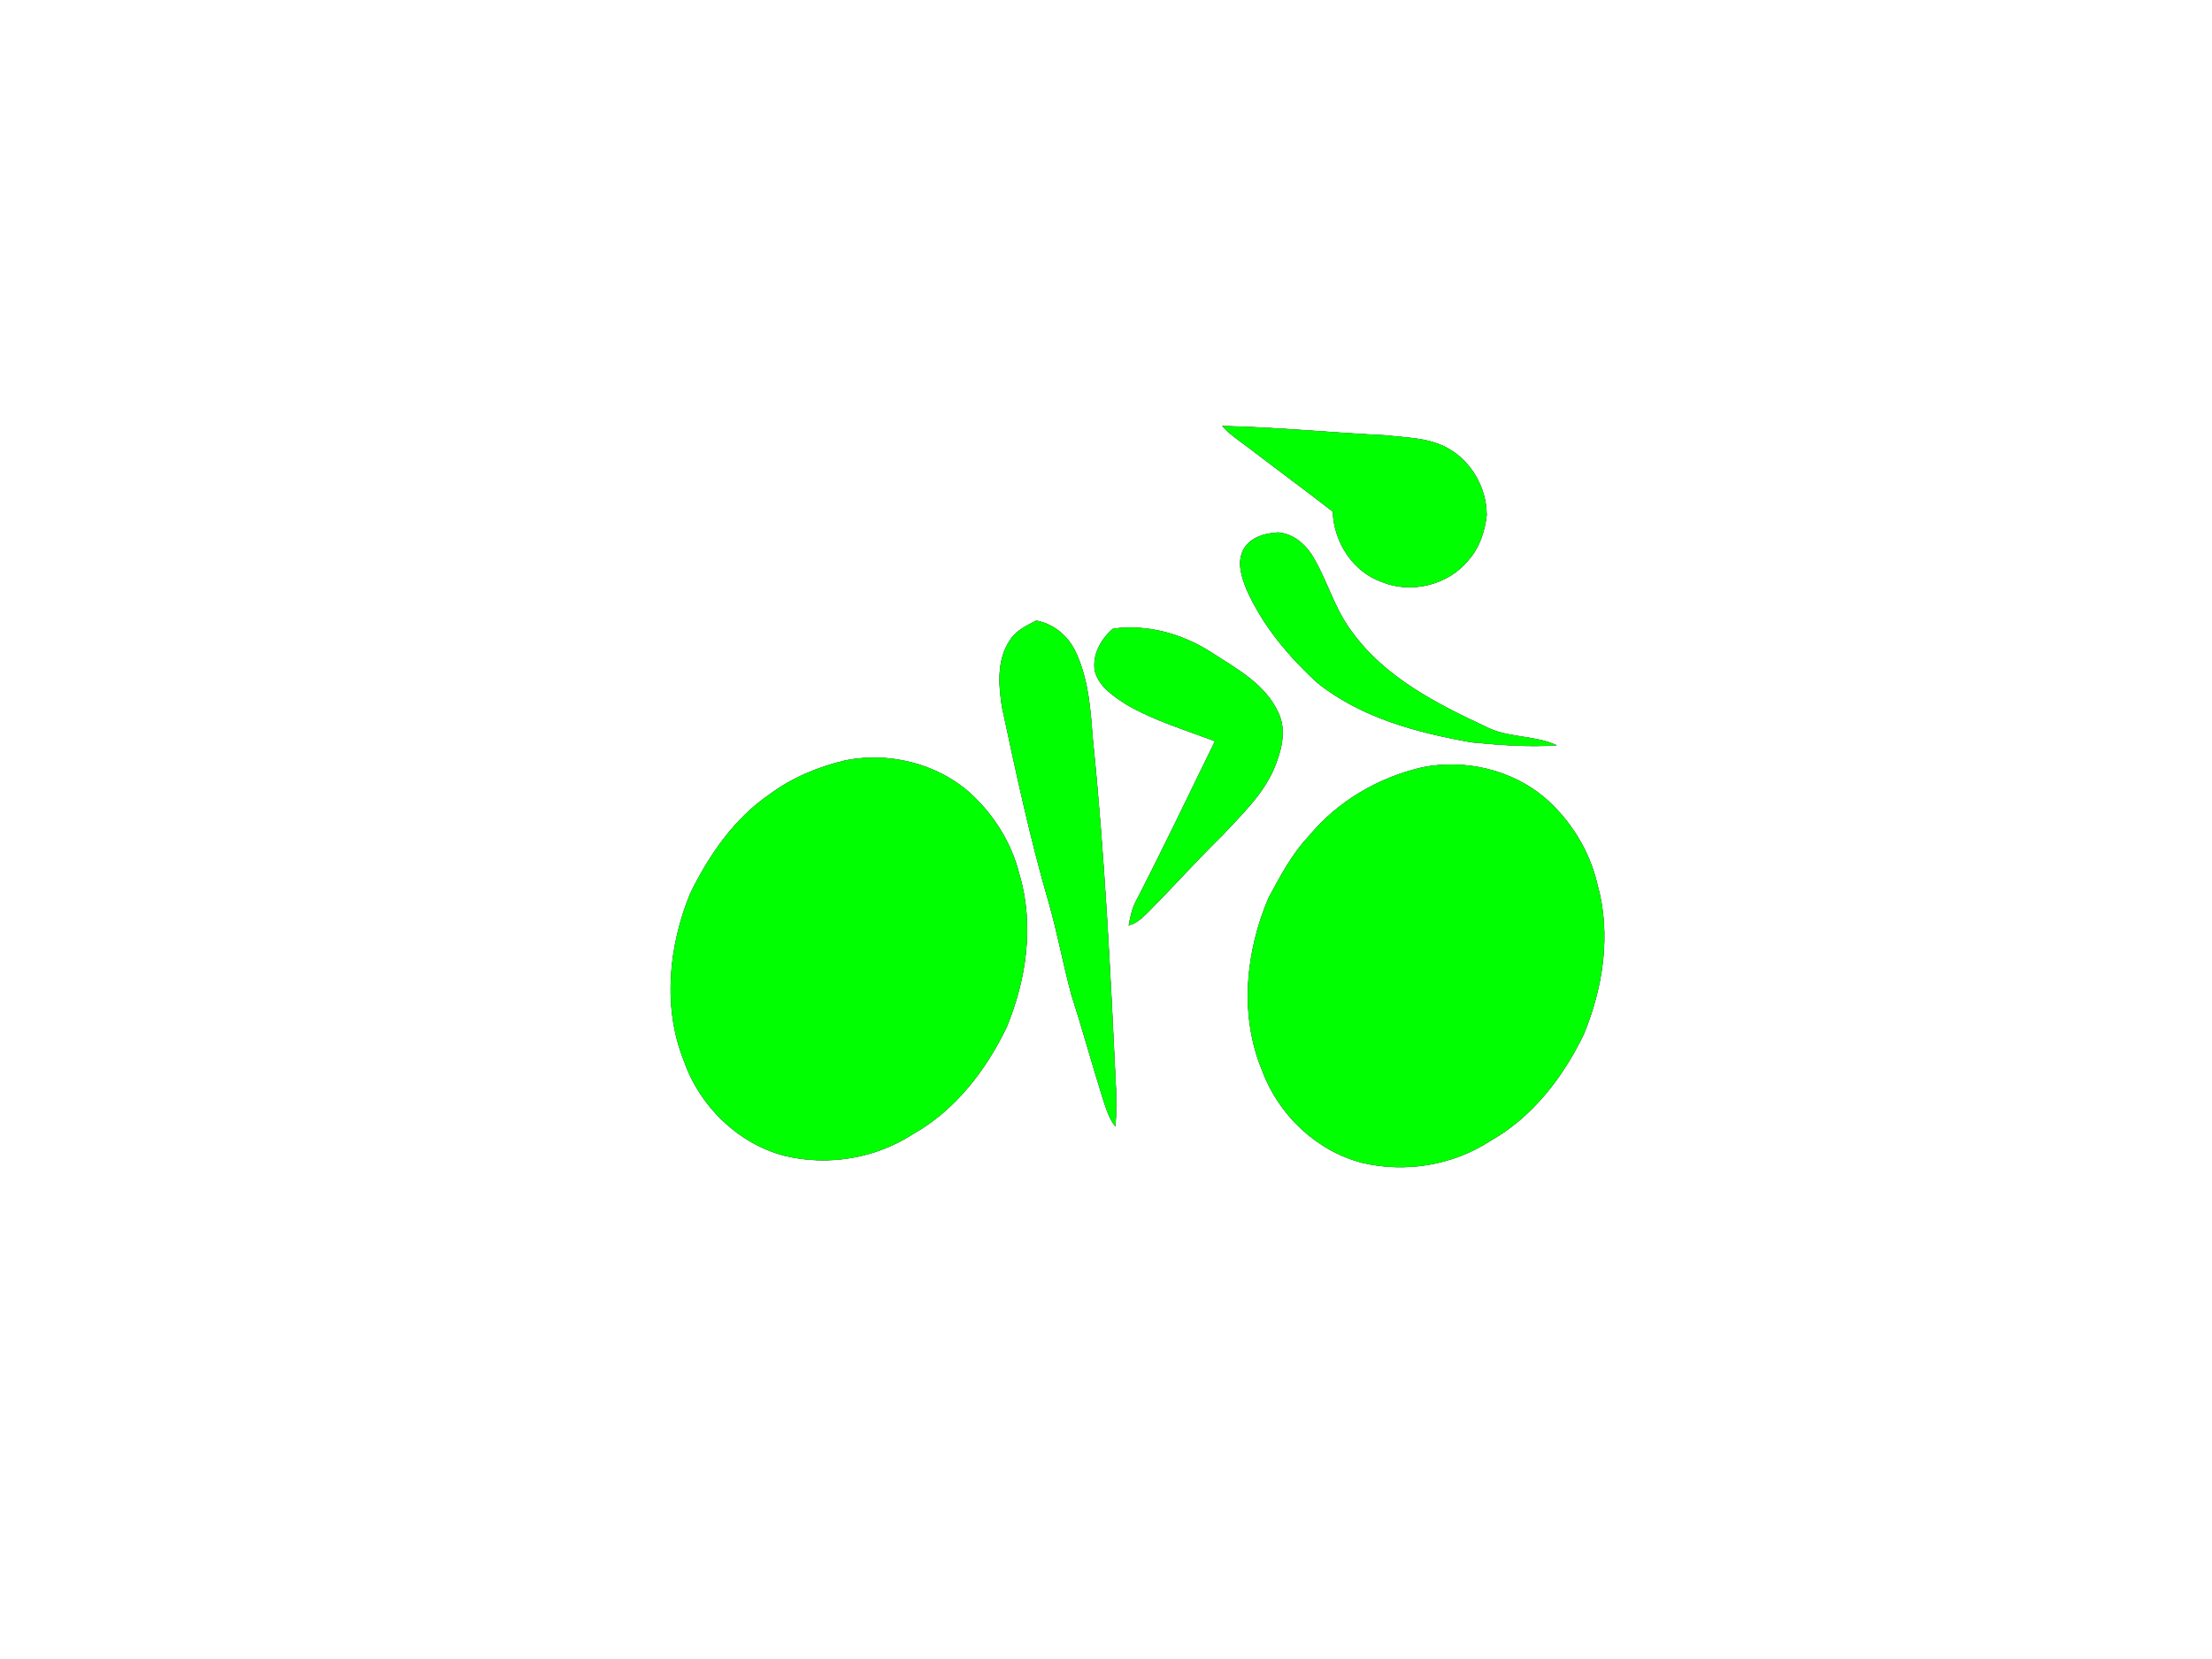<?xml version="1.0"?><svg width="640" height="480" xmlns="http://www.w3.org/2000/svg">
 <g>
  <title>Layer 1</title>
  <g id="Layer_1">
   <g>
    <g id="surface0">
     <path fill="#00ff00" stroke="#000000" stroke-width="0.1" stroke-miterlimit="10" d="m353.688,123.285c15.755,0.344 31.472,1.922 47.217,2.688c5.896,0.697 12.135,0.667 17.521,3.491c7.13,3.71 11.676,11.587 11.696,19.574c-0.533,4.674 -2.053,9.393 -5.228,12.96c-5.828,7.249 -16.575,9.884 -25.142,6.331c-8.371,-2.972 -13.844,-11.595 -14.106,-20.317c-7.82,-6.078 -15.797,-11.95 -23.666,-17.962c-2.824,-2.184 -5.898,-4.083 -8.292,-6.765z"/>
     <path d="m353.688,123.285c15.755,0.344 31.472,1.922 47.217,2.688c5.896,0.697 12.135,0.667 17.521,3.491c7.13,3.71 11.676,11.587 11.696,19.574c-0.533,4.674 -2.053,9.393 -5.228,12.96c-5.828,7.249 -16.575,9.884 -25.142,6.331c-8.371,-2.972 -13.844,-11.595 -14.106,-20.317c-7.82,-6.078 -15.797,-11.95 -23.666,-17.962c-2.824,-2.184 -5.898,-4.083 -8.292,-6.765z" fill="#00ff00"/>
     <path fill="#00ff00" stroke="#000000" stroke-width="0.1" stroke-miterlimit="10" d="m359.834,158.937c1.951,-3.509 6.244,-4.668 9.99,-4.851c4.057,0.314 7.513,3.082 9.67,6.399c4.446,7.162 6.496,15.604 11.663,22.354c9.463,13.1 24.294,20.711 38.593,27.382c6.387,3.394 14.047,2.424 20.547,5.393c-8.152,0.584 -16.357,-0.096 -24.476,-0.855c-15.665,-2.77 -31.796,-7.017 -44.483,-17.083c-8.436,-7.652 -15.961,-16.633 -20.637,-27.101c-1.449,-3.616 -2.895,-7.957 -0.867,-11.638z"/>
     <path d="m359.834,158.937c1.951,-3.509 6.244,-4.668 9.99,-4.851c4.057,0.314 7.513,3.082 9.67,6.399c4.446,7.162 6.496,15.604 11.663,22.354c9.463,13.1 24.294,20.711 38.593,27.382c6.387,3.394 14.047,2.424 20.547,5.393c-8.152,0.584 -16.357,-0.096 -24.476,-0.855c-15.665,-2.77 -31.796,-7.017 -44.483,-17.083c-8.436,-7.652 -15.961,-16.633 -20.637,-27.101c-1.449,-3.616 -2.895,-7.957 -0.867,-11.638z" fill="#00ff00"/>
     <path fill="#00ff00" stroke="#000000" stroke-width="0.1" stroke-miterlimit="10" d="m292.239,185.242c1.718,-2.794 4.794,-4.215 7.605,-5.65c5.298,0.992 9.632,4.829 11.68,9.754c3.463,7.754 3.993,16.349 4.656,24.698c3.428,33.557 5.083,67.256 6.684,100.942c0.045,3.604 0.161,7.221 -0.179,10.818c-1.914,-2.316 -2.66,-5.269 -3.609,-8.05c-3.137,-9.968 -5.882,-20.056 -9.085,-30.002c-2.351,-8.665 -3.951,-17.521 -6.403,-26.158c-5.514,-18.795 -9.566,-37.967 -13.671,-57.104c-0.986,-6.398 -1.51,-13.627 2.322,-19.248z"/>
     <path d="m292.239,185.242c1.718,-2.794 4.794,-4.215 7.605,-5.65c5.298,0.992 9.632,4.829 11.68,9.754c3.463,7.754 3.993,16.349 4.656,24.698c3.428,33.557 5.083,67.256 6.684,100.942c0.045,3.604 0.161,7.221 -0.179,10.818c-1.914,-2.316 -2.66,-5.269 -3.609,-8.05c-3.137,-9.968 -5.882,-20.056 -9.085,-30.002c-2.351,-8.665 -3.951,-17.521 -6.403,-26.158c-5.514,-18.795 -9.566,-37.967 -13.671,-57.104c-0.986,-6.398 -1.51,-13.627 2.322,-19.248z" fill="#00ff00"/>
     <path fill="#00ff00" stroke="#000000" stroke-width="0.1" stroke-miterlimit="10" d="m316.775,194.071c-0.741,-4.64 1.806,-9.213 5.269,-12.139c10.025,-1.397 20.399,1.557 28.799,7.095c7.159,4.576 15.282,9.072 18.985,17.141c2.551,5.314 0.822,11.298 -1.328,16.422c-3.297,7.49 -9.369,13.196 -14.846,19.094c-7.234,7.077 -13.996,14.616 -21.101,21.82c-1.752,1.688 -3.465,3.589 -5.94,4.178c0.451,-2.343 0.914,-4.728 2.043,-6.854c7.892,-15.337 15.338,-30.896 22.906,-46.391c-8.604,-3.266 -17.518,-5.926 -25.538,-10.539c-3.762,-2.452 -8.067,-5.183 -9.249,-9.827z"/>
     <path d="m316.775,194.071c-0.741,-4.64 1.806,-9.213 5.269,-12.139c10.025,-1.397 20.399,1.557 28.799,7.095c7.159,4.576 15.282,9.072 18.985,17.141c2.551,5.314 0.822,11.298 -1.328,16.422c-3.297,7.49 -9.369,13.196 -14.846,19.094c-7.234,7.077 -13.996,14.616 -21.101,21.82c-1.752,1.688 -3.465,3.589 -5.94,4.178c0.451,-2.343 0.914,-4.728 2.043,-6.854c7.892,-15.337 15.338,-30.896 22.906,-46.391c-8.604,-3.266 -17.518,-5.926 -25.538,-10.539c-3.762,-2.452 -8.067,-5.183 -9.249,-9.827z" fill="#00ff00"/>
     <path fill="#00ff00" stroke="#000000" stroke-width="0.1" stroke-miterlimit="10" d="m244.525,220.043c12.576,-2.518 26.347,0.796 36.028,9.314c6.9,6.279 12.092,14.48 14.344,23.571c4.353,14.585 2.071,30.401 -3.667,44.269c-6,12.471 -14.907,24.048 -27.133,30.921c-10.801,7.015 -24.479,9.29 -36.986,6.284c-13.521,-3.486 -24.624,-14.334 -29.194,-27.43c-6.234,-15.52 -4.423,-33.271 1.825,-48.488c5.44,-11.094 12.733,-21.692 23.081,-28.729c6.429,-4.768 13.949,-7.864 21.702,-9.712z"/>
     <path d="m244.525,220.043c12.576,-2.518 26.347,0.796 36.028,9.314c6.9,6.279 12.092,14.48 14.344,23.571c4.353,14.585 2.071,30.401 -3.667,44.269c-6,12.471 -14.907,24.048 -27.133,30.921c-10.801,7.015 -24.479,9.29 -36.986,6.284c-13.521,-3.486 -24.624,-14.334 -29.194,-27.43c-6.234,-15.52 -4.423,-33.271 1.825,-48.488c5.44,-11.094 12.733,-21.692 23.081,-28.729c6.429,-4.768 13.949,-7.864 21.702,-9.712z" fill="#00ff00"/>
     <path fill="#00ff00" stroke="#000000" stroke-width="0.1" stroke-miterlimit="10" d="m411.551,222.037c12.349,-2.46 25.84,0.689 35.49,8.875c7.434,6.523 12.875,15.302 15.105,24.966c4.041,14.328 1.678,29.763 -3.922,43.334c-6,12.458 -14.898,24.026 -27.111,30.896c-10.797,7.018 -24.469,9.295 -36.976,6.301c-13.271,-3.417 -24.251,-13.928 -28.946,-26.712c-6.611,-15.921 -4.795,-34.302 1.863,-49.894c3.395,-6.292 6.769,-12.74 11.747,-17.956c8.265,-10.038 20.119,-16.916 32.75,-19.81z"/>
     <g>
      <path d="m419.881,221.222c9.814,0 19.649,3.32 27.16,9.691c7.434,6.523 12.875,15.302 15.105,24.966c4.041,14.328 1.678,29.763 -3.922,43.334c-6,12.458 -14.898,24.026 -27.111,30.896c-7.686,4.995 -16.828,7.589 -25.97,7.589c-3.701,0 -7.401,-0.425 -11.006,-1.288c-13.271,-3.417 -24.251,-13.928 -28.946,-26.712c-6.611,-15.921 -4.795,-34.302 1.863,-49.894c3.395,-6.292 6.769,-12.74 11.747,-17.956c8.265,-10.04 20.118,-16.917 32.749,-19.812c2.739,-0.544 5.535,-0.814 8.331,-0.814m0.002,6l0,0c-2.394,0 -4.773,0.23 -7.078,0.684c-11.746,2.71 -22.174,9.015 -29.37,17.757l-0.141,0.17l-0.152,0.159c-4.2,4.401 -7.19,9.951 -10.355,15.826l-0.317,0.589c-6.548,15.489 -7.184,31.874 -1.736,44.991l0.048,0.115l0.043,0.117c4.143,11.279 13.627,20.071 24.759,22.956c3.099,0.738 6.315,1.112 9.562,1.112c8.071,0 16.133,-2.351 22.7,-6.619l0.16,-0.104l0.168,-0.095c12.434,-6.995 20.217,-19.117 24.572,-28.115c3.989,-9.728 7.822,-24.383 3.628,-39.257l-0.039,-0.139l-0.033,-0.141c-1.9,-8.238 -6.579,-15.967 -13.175,-21.77c-6.191,-5.234 -14.66,-8.236 -23.244,-8.236l0,0z" fill="#00ff00"/>
     </g>
    </g>
   </g>
  </g>
 </g>
</svg>